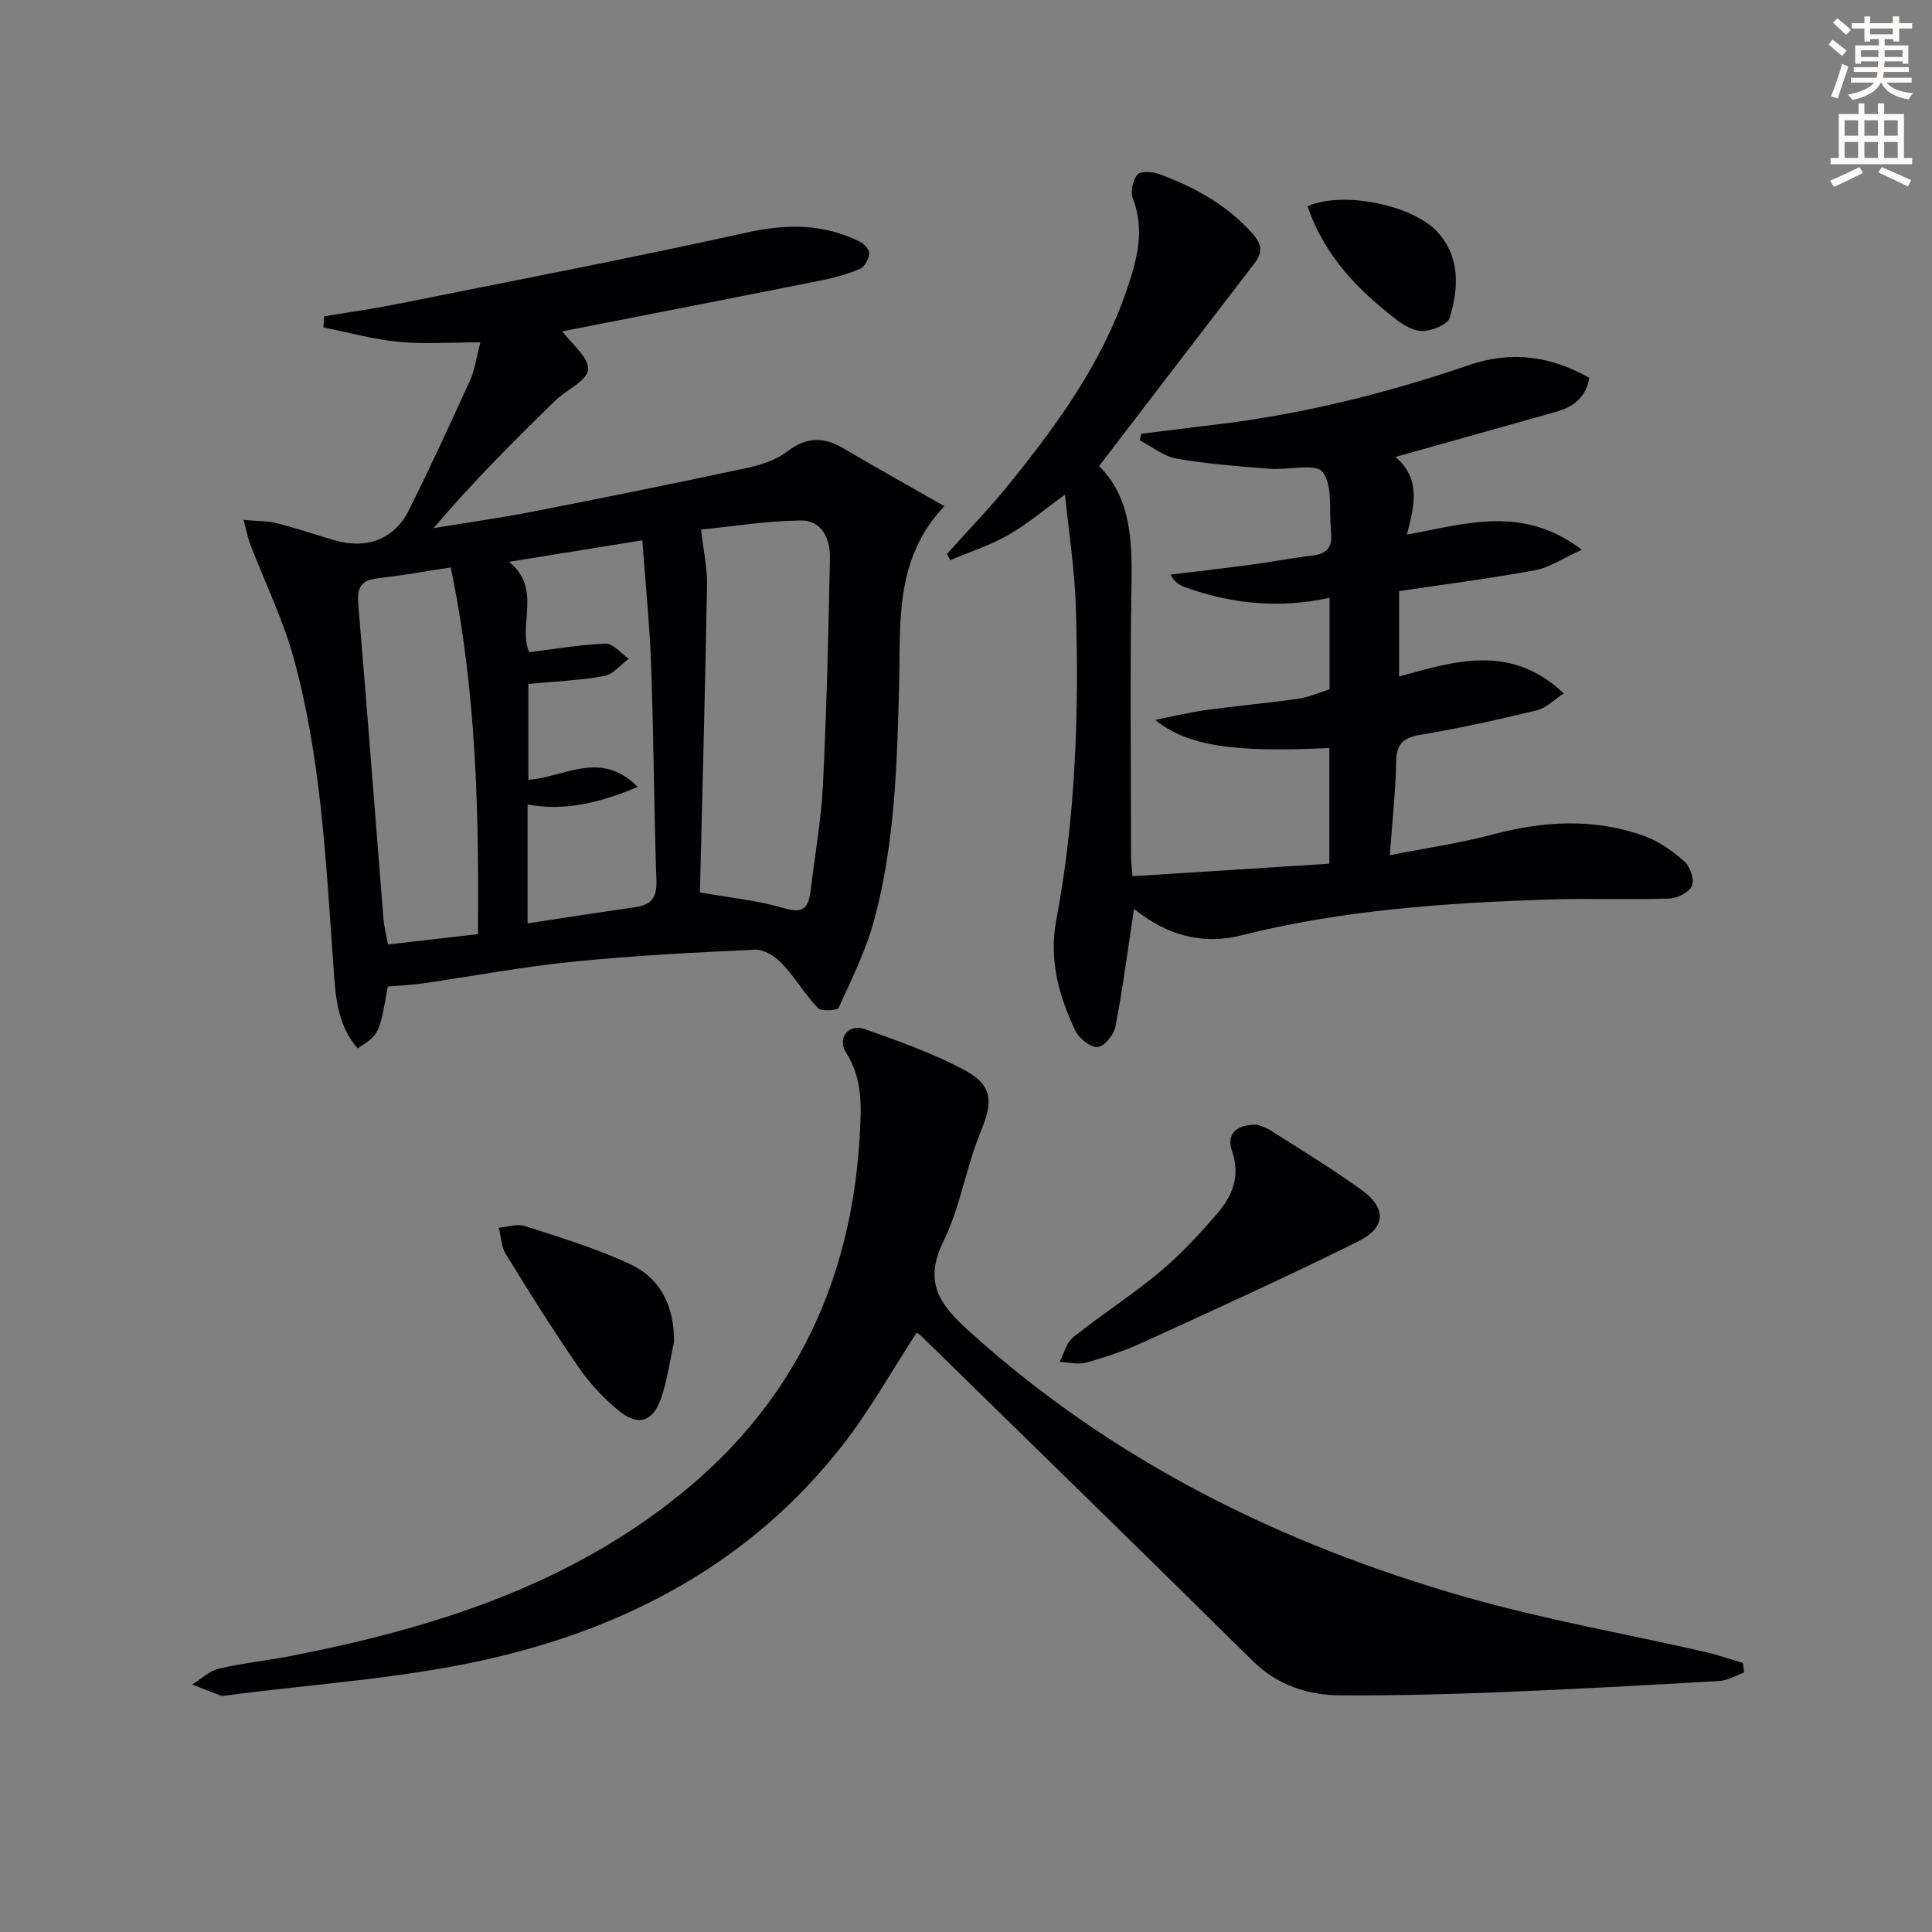 <svg enable-background="new 0 0 400 400" viewBox="0 0 400 400" xmlns="http://www.w3.org/2000/svg"><rect x="0" y="0" width="400" height="400" fill="#808080" stroke="none"/><path d="m378.6 9.2.8-1c.9.7 1.9 1.4 2.9 2.3l-.9 1.1c-1.1-.9-2-1.7-2.8-2.4zm.5 10.7c.9-2.1 1.6-4.3 2.3-6.7.4.2.8.4 1.3.6-.7 2.1-1.5 4.3-2.2 6.6zm.4-15.2.9-.9c1 .8 2 1.6 2.8 2.4l-1 1c-1-.9-1.9-1.8-2.7-2.5zm12.5-1.3h1.2v1.4h2.7v1.1h-2.7v2.7h-1.2v-.5h-1.8v1.3h4.9v3.8h-1.2v-.5h-3.7c0 .4-.1.9-.1 1.2h5.1v1h-5.2c0 .5-.1.9-.2 1.2h6v1h-5.2c1.1 1.3 2.9 2 5.5 2.2-.4.4-.7.8-.9 1.3-2.9-.5-4.8-1.6-5.7-3.5h-.1c-.8 1.7-2.7 2.9-5.9 3.6-.2-.4-.6-.8-.9-1.1 2.8-.6 4.6-1.4 5.4-2.5h-4.8v-1h5.3c.1-.3.2-.7.2-1.2h-4.9v-1h5c0-.4 0-.8.1-1.2h-3.6v.5h-1.2v-3.8h4.9v-1.3h-1.8v.5h-1.2v-2.7h-2.6v-1.1h2.6v-1.4h1.2v1.4h4.7v-1.4zm-6.7 8.4h3.6c0-.4 0-.9 0-1.4h-3.6zm1.9-4.7h4.7v-1.2h-4.7zm6.7 3.3h-3.7v1.4h3.7z" fill="#fcfbfa"/><path d="m384.7 21.4h1.3v2.2h2.8v-2.2h1.3v2.2h4.1v9.1h1.7v1.3h-16.9v-1.3h1.7v-9.1h4.1v-2.2zm.3 13.2.7 1.2c-1.8.9-3.8 1.9-6 2.9-.2-.4-.5-.8-.8-1.3 2.4-1 4.4-2 6.1-2.8zm-3.1-6.5h2.8v-3.2h-2.8zm0 4.6h2.8v-3.3h-2.8zm4.1-4.6h2.8v-3.2h-2.8zm0 4.6h2.8v-3.3h-2.8zm3.6 1.9c2.1.9 4.1 1.8 6.1 2.7l-.7 1.3c-2.2-1.1-4.2-2-6.1-2.9zm3.3-9.7h-2.8v3.2h2.8zm-2.8 7.8h2.8v-3.3h-2.8z" fill="#fcfbfa"/><g fill="#010103"><path d="m80.28 204.27c-1.73 9.85-1.73 9.85-6.24 12.78-4.48-5.11-4.61-11.55-5.05-17.7-1.53-21.2-2.52-42.49-8.19-63.1-2.23-8.09-6-15.75-9.01-23.63-.5-1.32-.76-2.73-1.36-4.98 2.81.26 4.93.19 6.91.69 4.02 1.02 7.96 2.37 11.94 3.53 6.59 1.92 12.35-.19 15.35-6.19 4.45-8.9 8.61-17.95 12.73-27.01.93-2.05 1.21-4.39 2.09-7.78-6.13 0-11.56.4-16.91-.11-5.24-.5-10.38-1.94-15.57-2.97.04-.77.08-1.54.13-2.3 4.94-.83 9.92-1.52 14.83-2.5 24.22-4.85 48.49-9.51 72.6-14.84 8.32-1.84 16.01-1.89 23.59 1.93.86.43 1.94 1.71 1.85 2.47-.13 1.13-.98 2.71-1.94 3.11-2.56 1.09-5.3 1.84-8.04 2.39-17.97 3.59-35.95 7.09-53.57 10.54 1.89 2.58 5.5 5.37 5.34 7.92-.15 2.29-4.55 4.21-6.88 6.49-8.55 8.35-17.02 16.79-25.1 26.33 6.88-1.14 13.79-2.1 20.64-3.44 14.82-2.89 29.61-5.89 44.38-9.05 2.86-.61 5.91-1.65 8.19-3.38 3.89-2.95 7.42-3.11 11.49-.72 6.83 4.01 13.74 7.87 21.04 12.04-10.39 10.92-9.05 24.26-9.37 37.06-.41 16.31-.87 32.62-5.11 48.46-1.69 6.32-4.67 12.32-7.4 18.32-.28.61-3.6.81-4.31.06-2.73-2.87-4.76-6.4-7.49-9.27-1.36-1.43-3.7-2.87-5.52-2.79-12.6.57-25.22 1.22-37.77 2.49-10.37 1.04-20.65 2.98-30.98 4.48-2.3.32-4.61.43-7.29.67zm64.63-19.5c6.3 1.11 11.66 1.62 16.74 3.08 4.31 1.25 5.68.84 6.23-3.77.86-7.24 2.16-14.46 2.51-21.73.76-15.59 1.13-31.2 1.44-46.81.08-3.92-1.63-7.85-6.06-7.78-7.12.1-14.23 1.25-20.63 1.88.55 4.74 1.32 8.06 1.25 11.37-.39 21.57-.98 43.14-1.48 63.76zm-35.68 6.41c7.67-1.16 14.84-2.32 22.04-3.31 3.31-.46 4.77-1.77 4.64-5.46-.52-14.79-.56-29.59-1.09-44.38-.3-8.57-1.18-17.11-1.83-26.17-9.57 1.55-18.3 2.96-27.62 4.46 6.93 5.5 1.8 12.94 4.18 18.71 5.33-.65 10.56-1.59 15.81-1.77 1.57-.05 3.21 2.02 4.82 3.12-1.7 1.24-3.26 3.26-5.11 3.59-5.16.92-10.44 1.13-15.68 1.63v19.85c7.45-.48 14.88-6.35 22.65 1.48-7.89 3.28-14.99 5.06-22.81 3.63zm-15.91-73.7c-5.37.82-10.24 1.71-15.14 2.25-3.43.38-4.29 1.96-4.01 5.27 1.82 21.66 3.46 43.33 5.2 65 .15 1.87.63 3.72.96 5.54 6.59-.76 12.45-1.43 18.63-2.14.19-25.16-.28-50.14-5.64-75.92z"/><path d="m234.79 188.17c-1.33 8.72-2.35 16.62-3.86 24.43-.32 1.67-2.38 4.14-3.71 4.19-1.53.06-3.84-1.84-4.61-3.45-3.38-7.13-5.45-14.63-3.95-22.65 4.05-21.53 4.77-43.29 4.08-65.1-.24-7.58-1.43-15.12-2.24-23.19-4.37 3.16-7.87 6.17-11.8 8.4-3.75 2.14-7.96 3.48-11.97 5.17-.22-.43-.44-.85-.66-1.28 4.37-4.89 8.95-9.61 13.06-14.71 9.84-12.2 19.01-24.84 24.14-39.93 2.11-6.21 3.84-12.33 1.28-18.93-.54-1.39-.04-3.77.91-4.94.63-.78 3.07-.68 4.42-.18 7.41 2.71 14.19 6.41 19.54 12.49 1.99 2.26 1.95 3.89.27 6.07-10.63 13.82-21.21 27.67-32.14 41.93 6.53 6.5 6.87 15.23 6.71 24.39-.33 18.83-.1 37.66-.09 56.49 0 .97.14 1.94.29 4.04 13.7-.87 27.17-1.73 40.77-2.59 0-8.83 0-16.39 0-23.96-19.37.96-29.29-.29-36.06-5.82 3.46-.68 6.9-1.53 10.4-2.01 6.41-.88 12.87-1.46 19.28-2.37 2.1-.3 4.12-1.23 6.42-1.94 0-6.12 0-12.2 0-18.95-10.43 2.29-20.38 1.26-30.07-2.25-1.02-.37-1.96-.98-2.89-2.55 5.6-.68 11.2-1.32 16.79-2.07 4.28-.57 8.52-1.41 12.81-1.91 3.02-.35 3.98-1.97 3.66-4.74-.02-.16.01-.33-.01-.5-.43-4.12.43-9.25-1.73-12.02-1.48-1.9-7.17-.36-10.96-.67-6.43-.52-12.89-.99-19.24-2.1-2.7-.47-5.13-2.49-7.68-3.81.12-.45.24-.9.36-1.34 4.86-.6 9.72-1.24 14.59-1.81 18.21-2.11 35.91-6.47 53.22-12.41 8.74-3 16.91-1.92 24.92 2.64-.73 4.29-3.49 6.08-7.04 7.08-10.86 3.05-21.72 6.11-33.08 9.3 5.3 4.53 3.94 10.06 2.36 16.07 11.96-2.13 23.83-6.29 36.22 3.14-3.93 1.78-6.65 3.68-9.62 4.23-9.27 1.71-18.63 2.91-28.21 4.34v17.67c11.56-3.18 23.1-6.9 34.09 3.51-2.01 1.3-3.65 3.02-5.59 3.5-7.9 1.92-15.85 3.69-23.86 5.02-3.57.59-5.18 1.69-5.25 5.53-.1 6.08-.78 12.15-1.31 19.44 7.79-1.54 14.63-2.51 21.25-4.28 10.54-2.81 20.99-3.43 31.33.27 3.04 1.09 5.91 3.1 8.36 5.26 1.21 1.06 2.16 3.78 1.62 5.08-.55 1.34-3.04 2.6-4.71 2.65-8.32.27-16.66-.08-24.99.19-21.43.71-42.77 2.17-63.71 7.45-7.89 1.99-15.42-.04-22.11-5.51z"/><path d="m361.1 346.27c-1.7.61-3.37 1.66-5.1 1.76-15.28.89-30.56 1.72-45.85 2.34-10.8.43-21.62.69-32.43.64-6.96-.03-13.23-2.06-18.47-7.24-22.72-22.47-45.62-44.76-68.46-67.11-.35-.34-.78-.6-1-.76-5.08 7.79-9.61 15.93-15.26 23.2-19.05 24.46-45.05 38.17-74.66 44.67-17.43 3.82-35.46 4.95-53.22 7.28-.33.04-.7.11-.99 0-1.96-.74-3.9-1.52-5.85-2.29 1.82-1.13 3.5-2.8 5.47-3.27 4.83-1.15 9.8-1.64 14.68-2.59 29.5-5.73 57.75-14.57 81.5-34.01 23.23-19.01 34.83-43.92 36.53-73.65.34-5.94.7-11.77-2.81-17.28-1.95-3.06.53-6.08 3.89-4.89 6.86 2.43 13.79 4.91 20.22 8.26 6.32 3.29 6.38 6.61 3.71 13.1-3.01 7.32-4.19 15.47-7.65 22.52-4.15 8.46-.94 13.03 5.24 18.61 29.76 26.94 64.68 44.17 102.85 55.09 16.24 4.65 32.98 7.57 49.48 11.34 2.68.61 5.29 1.53 7.93 2.31.08.66.16 1.32.25 1.97z"/><path d="m260.15 232.83c.5.2 1.81.51 2.88 1.19 6.31 4.02 12.71 7.92 18.78 12.28 5.27 3.78 5.22 7.81-.59 10.7-14.71 7.32-29.69 14.11-44.63 20.95-3.76 1.72-7.74 3.05-11.73 4.17-1.68.47-3.65-.08-5.49-.16.92-1.73 1.43-3.99 2.84-5.11 5.85-4.67 12.19-8.73 17.93-13.53 4.31-3.6 8.19-7.8 11.87-12.06 3.13-3.62 4.85-7.76 3.08-12.9-1.14-3.25.42-5.51 5.06-5.53z"/><path d="m139.55 277.88c-.86 3.86-1.38 7.83-2.66 11.55-1.69 4.93-4.73 5.93-8.72 2.69-3.17-2.57-6.07-5.69-8.39-9.06-5.27-7.64-10.2-15.52-15.07-23.43-.94-1.53-.98-3.62-1.43-5.45 1.82-.15 3.82-.86 5.41-.34 7.34 2.39 14.81 4.62 21.77 7.89 6.41 3 9.17 8.85 9.09 16.15z"/><path d="m270.71 42.69c7.61-3.3 22.37-.1 27.23 5.69 4.43 5.27 4 11.43 2.21 17.4-.42 1.39-3.46 2.62-5.37 2.75-1.77.12-3.9-1-5.42-2.17-8.1-6.21-15.14-13.3-18.65-23.67z"/></g></svg>

